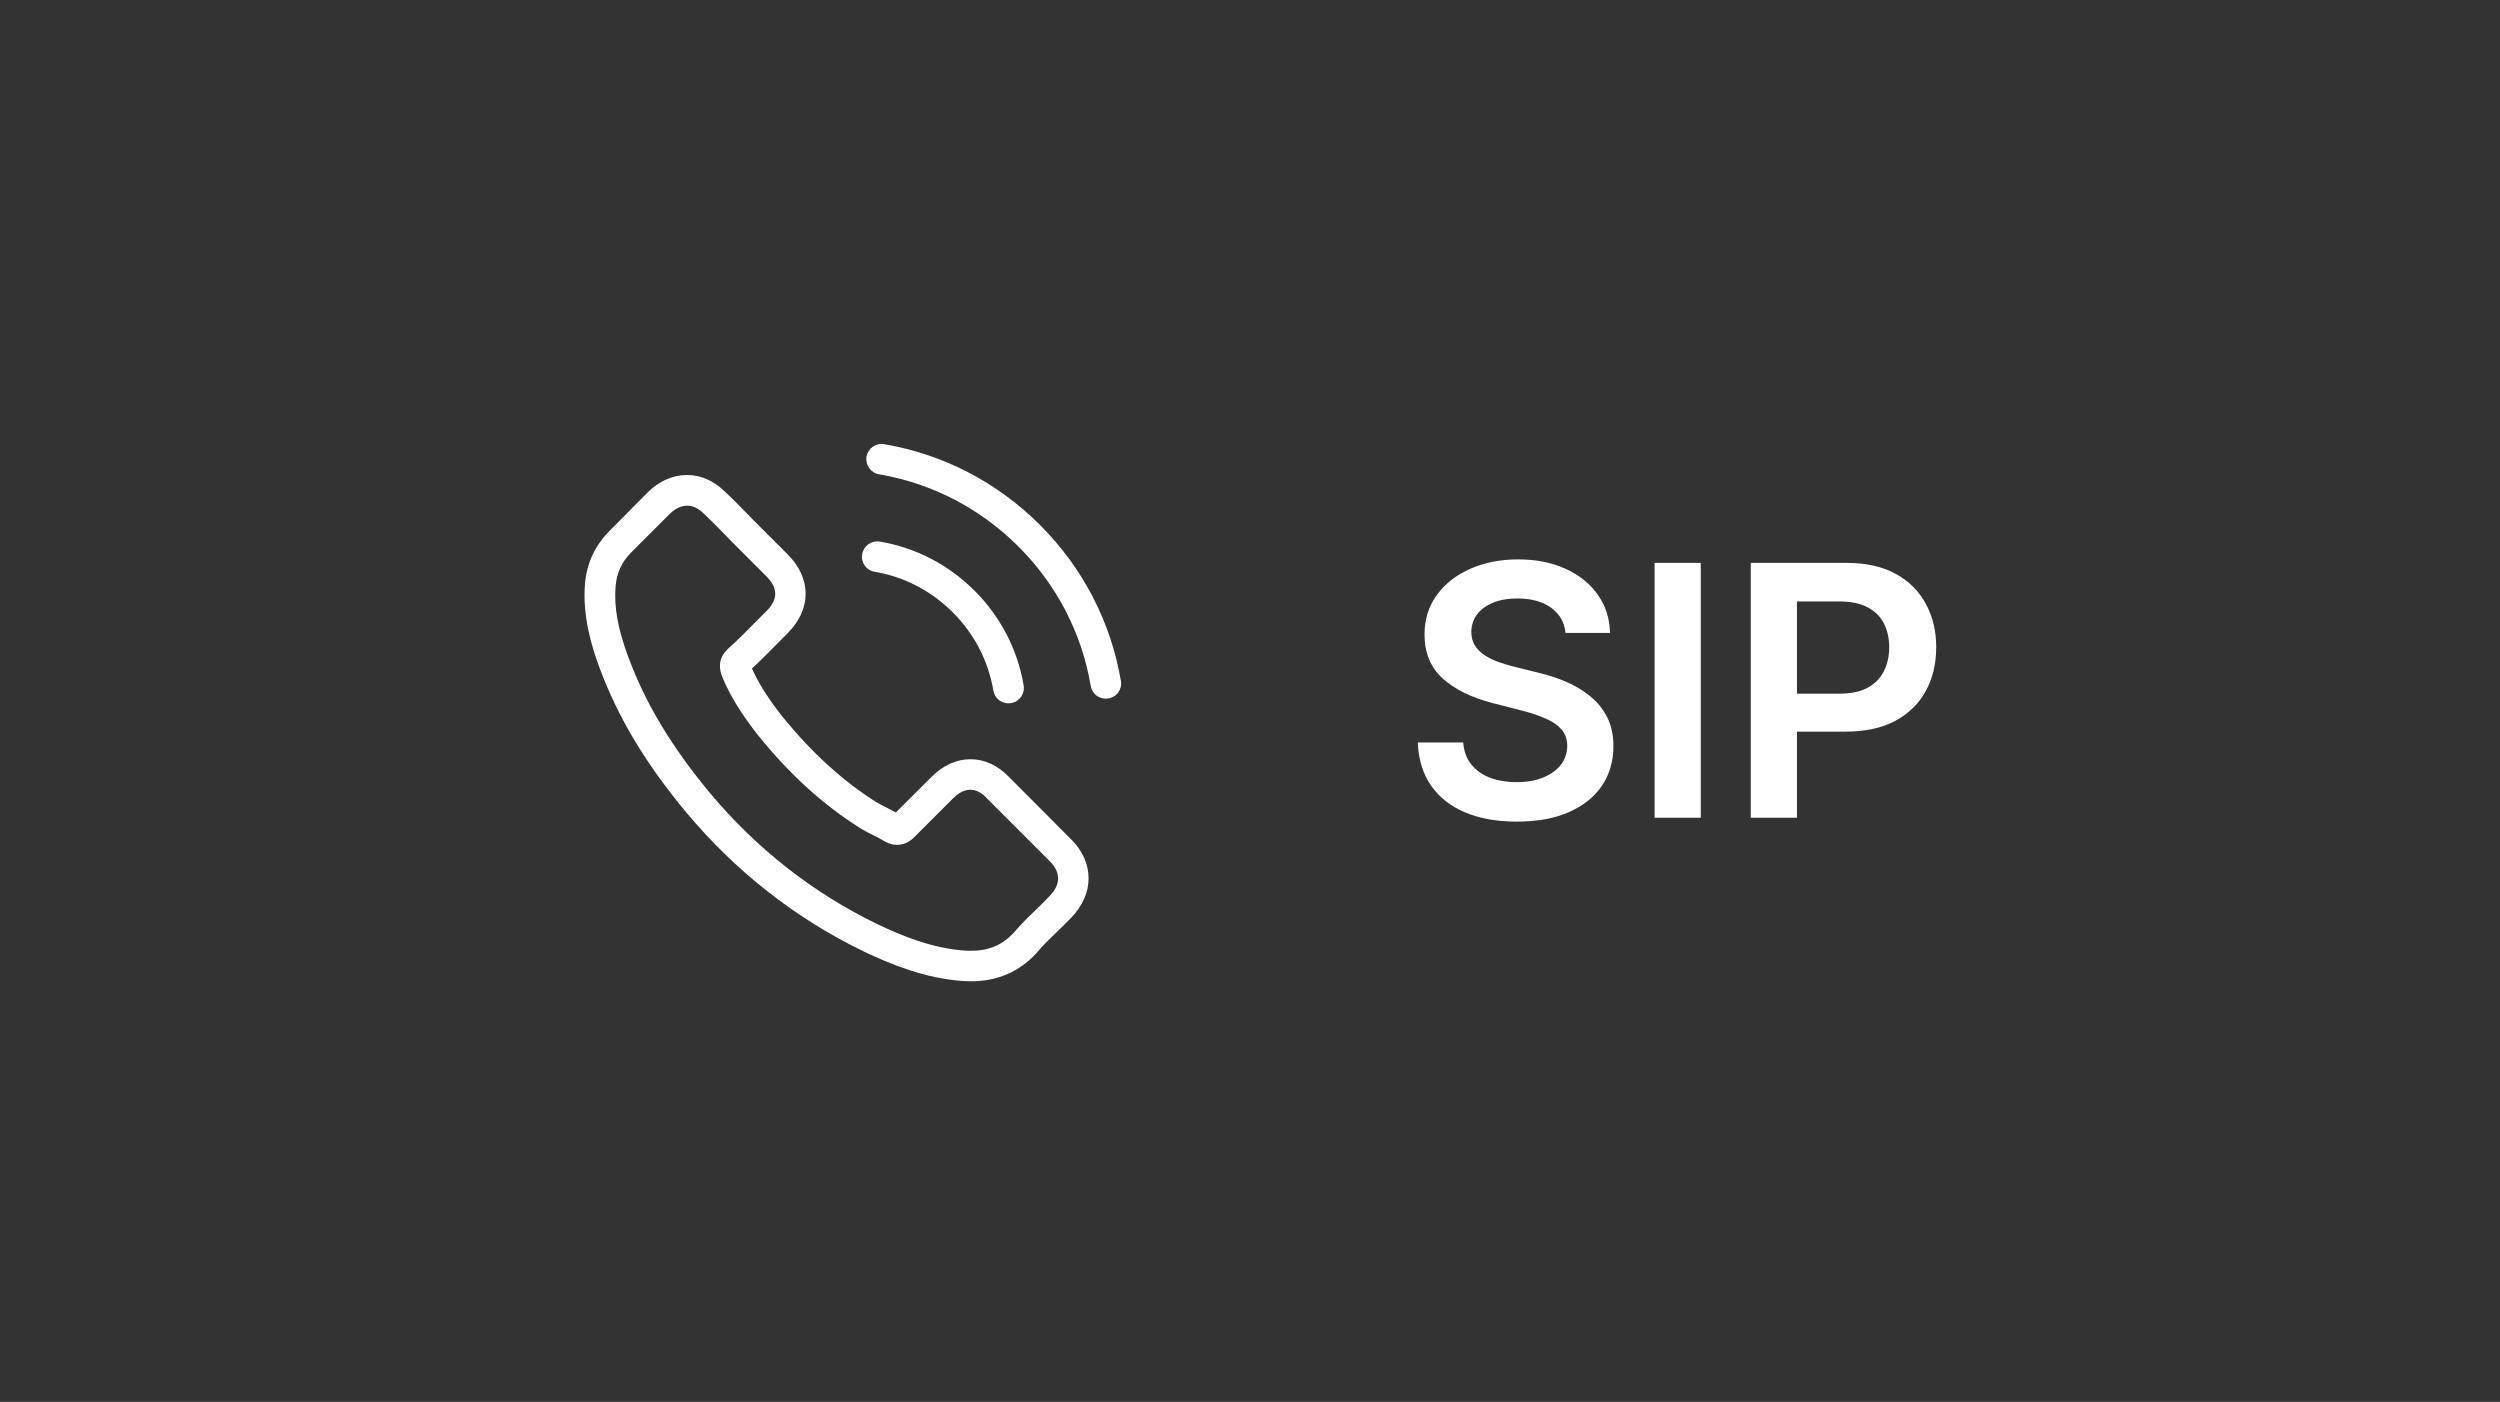 <svg width="107" height="60" viewBox="0 0 107 60" fill="none" xmlns="http://www.w3.org/2000/svg">
<rect x="0" y="0" width="107" height="60" fill="#333333" stroke="none"/>
<path d="M67.005 27.09C66.955 26.625 66.745 26.262 66.376 26.003C66.01 25.744 65.534 25.614 64.948 25.614C64.537 25.614 64.183 25.677 63.889 25.801C63.594 25.925 63.368 26.094 63.212 26.307C63.056 26.52 62.976 26.763 62.972 27.037C62.972 27.264 63.024 27.461 63.127 27.628C63.233 27.795 63.377 27.937 63.558 28.054C63.739 28.168 63.94 28.264 64.16 28.342C64.38 28.42 64.602 28.485 64.826 28.539L65.849 28.794C66.261 28.89 66.657 29.02 67.037 29.183C67.42 29.347 67.763 29.553 68.065 29.801C68.37 30.05 68.612 30.35 68.789 30.701C68.967 31.053 69.055 31.465 69.055 31.937C69.055 32.576 68.892 33.139 68.565 33.626C68.239 34.109 67.766 34.487 67.148 34.76C66.534 35.03 65.79 35.165 64.916 35.165C64.068 35.165 63.331 35.034 62.706 34.771C62.084 34.508 61.598 34.125 61.246 33.62C60.898 33.116 60.71 32.502 60.682 31.777H62.626C62.654 32.157 62.772 32.473 62.978 32.725C63.184 32.978 63.452 33.166 63.782 33.29C64.116 33.414 64.489 33.477 64.901 33.477C65.33 33.477 65.707 33.413 66.03 33.285C66.356 33.153 66.612 32.972 66.797 32.742C66.981 32.507 67.076 32.234 67.079 31.921C67.076 31.637 66.992 31.403 66.829 31.218C66.665 31.03 66.436 30.874 66.142 30.749C65.85 30.621 65.51 30.508 65.119 30.408L63.878 30.089C62.979 29.858 62.269 29.508 61.747 29.039C61.229 28.567 60.969 27.94 60.969 27.159C60.969 26.516 61.144 25.953 61.492 25.471C61.843 24.988 62.321 24.613 62.924 24.347C63.528 24.077 64.212 23.942 64.975 23.942C65.749 23.942 66.428 24.077 67.01 24.347C67.596 24.613 68.056 24.984 68.39 25.46C68.723 25.932 68.896 26.476 68.906 27.09H67.005ZM72.793 24.091V35H70.817V24.091H72.793ZM74.933 35V24.091H79.024C79.862 24.091 80.566 24.247 81.134 24.56C81.705 24.872 82.137 25.302 82.428 25.849C82.723 26.392 82.87 27.01 82.87 27.702C82.87 28.402 82.723 29.023 82.428 29.567C82.133 30.11 81.698 30.538 81.123 30.851C80.548 31.159 79.839 31.314 78.998 31.314H76.286V29.689H78.731C79.221 29.689 79.623 29.604 79.935 29.434C80.248 29.263 80.478 29.029 80.628 28.73C80.78 28.432 80.857 28.09 80.857 27.702C80.857 27.315 80.78 26.974 80.628 26.68C80.478 26.385 80.246 26.156 79.93 25.992C79.617 25.826 79.214 25.742 78.721 25.742H76.91V35H74.933Z" fill="white"/>
<g clip-path="url(#clip0_394_193)">
<path d="M43.178 33.248C42.707 32.758 42.139 32.495 41.537 32.495C40.94 32.495 40.367 32.753 39.877 33.243L38.343 34.772C38.217 34.704 38.091 34.641 37.969 34.578C37.795 34.49 37.63 34.408 37.489 34.321C36.052 33.408 34.746 32.219 33.494 30.68C32.887 29.913 32.479 29.267 32.183 28.612C32.581 28.248 32.95 27.869 33.309 27.505C33.445 27.369 33.581 27.228 33.717 27.093C34.736 26.073 34.736 24.753 33.717 23.733L32.392 22.408C32.241 22.258 32.086 22.102 31.94 21.947C31.649 21.646 31.343 21.335 31.028 21.044C30.557 20.578 29.994 20.33 29.402 20.33C28.809 20.33 28.236 20.578 27.751 21.044C27.746 21.049 27.746 21.049 27.741 21.054L26.091 22.719C25.47 23.34 25.115 24.097 25.038 24.976C24.921 26.393 25.338 27.714 25.659 28.578C26.445 30.699 27.62 32.665 29.372 34.772C31.499 37.311 34.057 39.316 36.979 40.728C38.096 41.257 39.586 41.884 41.251 41.99C41.353 41.995 41.46 42 41.557 42C42.678 42 43.62 41.597 44.358 40.796C44.363 40.786 44.372 40.782 44.377 40.772C44.63 40.466 44.921 40.189 45.227 39.893C45.435 39.694 45.649 39.486 45.858 39.267C46.338 38.767 46.591 38.185 46.591 37.587C46.591 36.986 46.333 36.408 45.843 35.922L43.178 33.248ZM44.916 38.359C44.911 38.364 44.911 38.359 44.916 38.359C44.727 38.563 44.532 38.748 44.324 38.952C44.008 39.252 43.688 39.568 43.387 39.922C42.897 40.447 42.319 40.694 41.562 40.694C41.489 40.694 41.411 40.694 41.338 40.689C39.897 40.597 38.557 40.034 37.552 39.553C34.804 38.223 32.392 36.335 30.387 33.942C28.732 31.947 27.625 30.102 26.892 28.122C26.44 26.913 26.275 25.971 26.348 25.083C26.397 24.515 26.615 24.044 27.018 23.641L28.673 21.986C28.911 21.762 29.164 21.641 29.411 21.641C29.717 21.641 29.965 21.826 30.12 21.981C30.125 21.986 30.13 21.991 30.135 21.995C30.431 22.272 30.712 22.559 31.008 22.864C31.159 23.02 31.314 23.175 31.47 23.335L32.795 24.66C33.309 25.175 33.309 25.651 32.795 26.165C32.654 26.306 32.518 26.447 32.377 26.583C31.97 27 31.581 27.389 31.159 27.767C31.149 27.777 31.139 27.782 31.135 27.791C30.717 28.209 30.795 28.617 30.882 28.893C30.887 28.908 30.892 28.923 30.897 28.937C31.241 29.772 31.727 30.558 32.465 31.495L32.469 31.5C33.809 33.151 35.222 34.437 36.78 35.422C36.979 35.549 37.183 35.651 37.377 35.748C37.552 35.835 37.717 35.918 37.858 36.005C37.877 36.015 37.897 36.029 37.916 36.039C38.081 36.121 38.236 36.16 38.397 36.16C38.8 36.16 39.052 35.908 39.135 35.825L40.795 34.165C40.96 34 41.222 33.801 41.528 33.801C41.829 33.801 42.076 33.99 42.227 34.156C42.231 34.16 42.231 34.16 42.236 34.165L44.911 36.84C45.411 37.335 45.411 37.845 44.916 38.359Z" fill="white"/>
<path d="M37.43 24.471C38.702 24.685 39.857 25.287 40.779 26.209C41.702 27.131 42.299 28.287 42.517 29.558C42.571 29.879 42.847 30.102 43.163 30.102C43.202 30.102 43.236 30.097 43.275 30.092C43.634 30.034 43.872 29.694 43.813 29.335C43.551 27.796 42.823 26.393 41.712 25.282C40.6 24.17 39.197 23.442 37.658 23.18C37.299 23.122 36.964 23.36 36.901 23.714C36.838 24.068 37.071 24.413 37.43 24.471Z" fill="white"/>
<path d="M47.975 29.146C47.543 26.612 46.349 24.306 44.514 22.471C42.679 20.636 40.373 19.442 37.839 19.01C37.485 18.947 37.15 19.19 37.087 19.544C37.029 19.903 37.267 20.238 37.626 20.301C39.888 20.685 41.951 21.758 43.592 23.394C45.232 25.034 46.3 27.097 46.684 29.36C46.737 29.68 47.014 29.903 47.33 29.903C47.368 29.903 47.402 29.898 47.441 29.893C47.795 29.84 48.038 29.5 47.975 29.146Z" fill="white"/>
</g>
<defs>
<clipPath id="clip0_394_193">
<rect width="23" height="23" fill="white" transform="translate(25 19)"/>
</clipPath>
</defs>
</svg>
